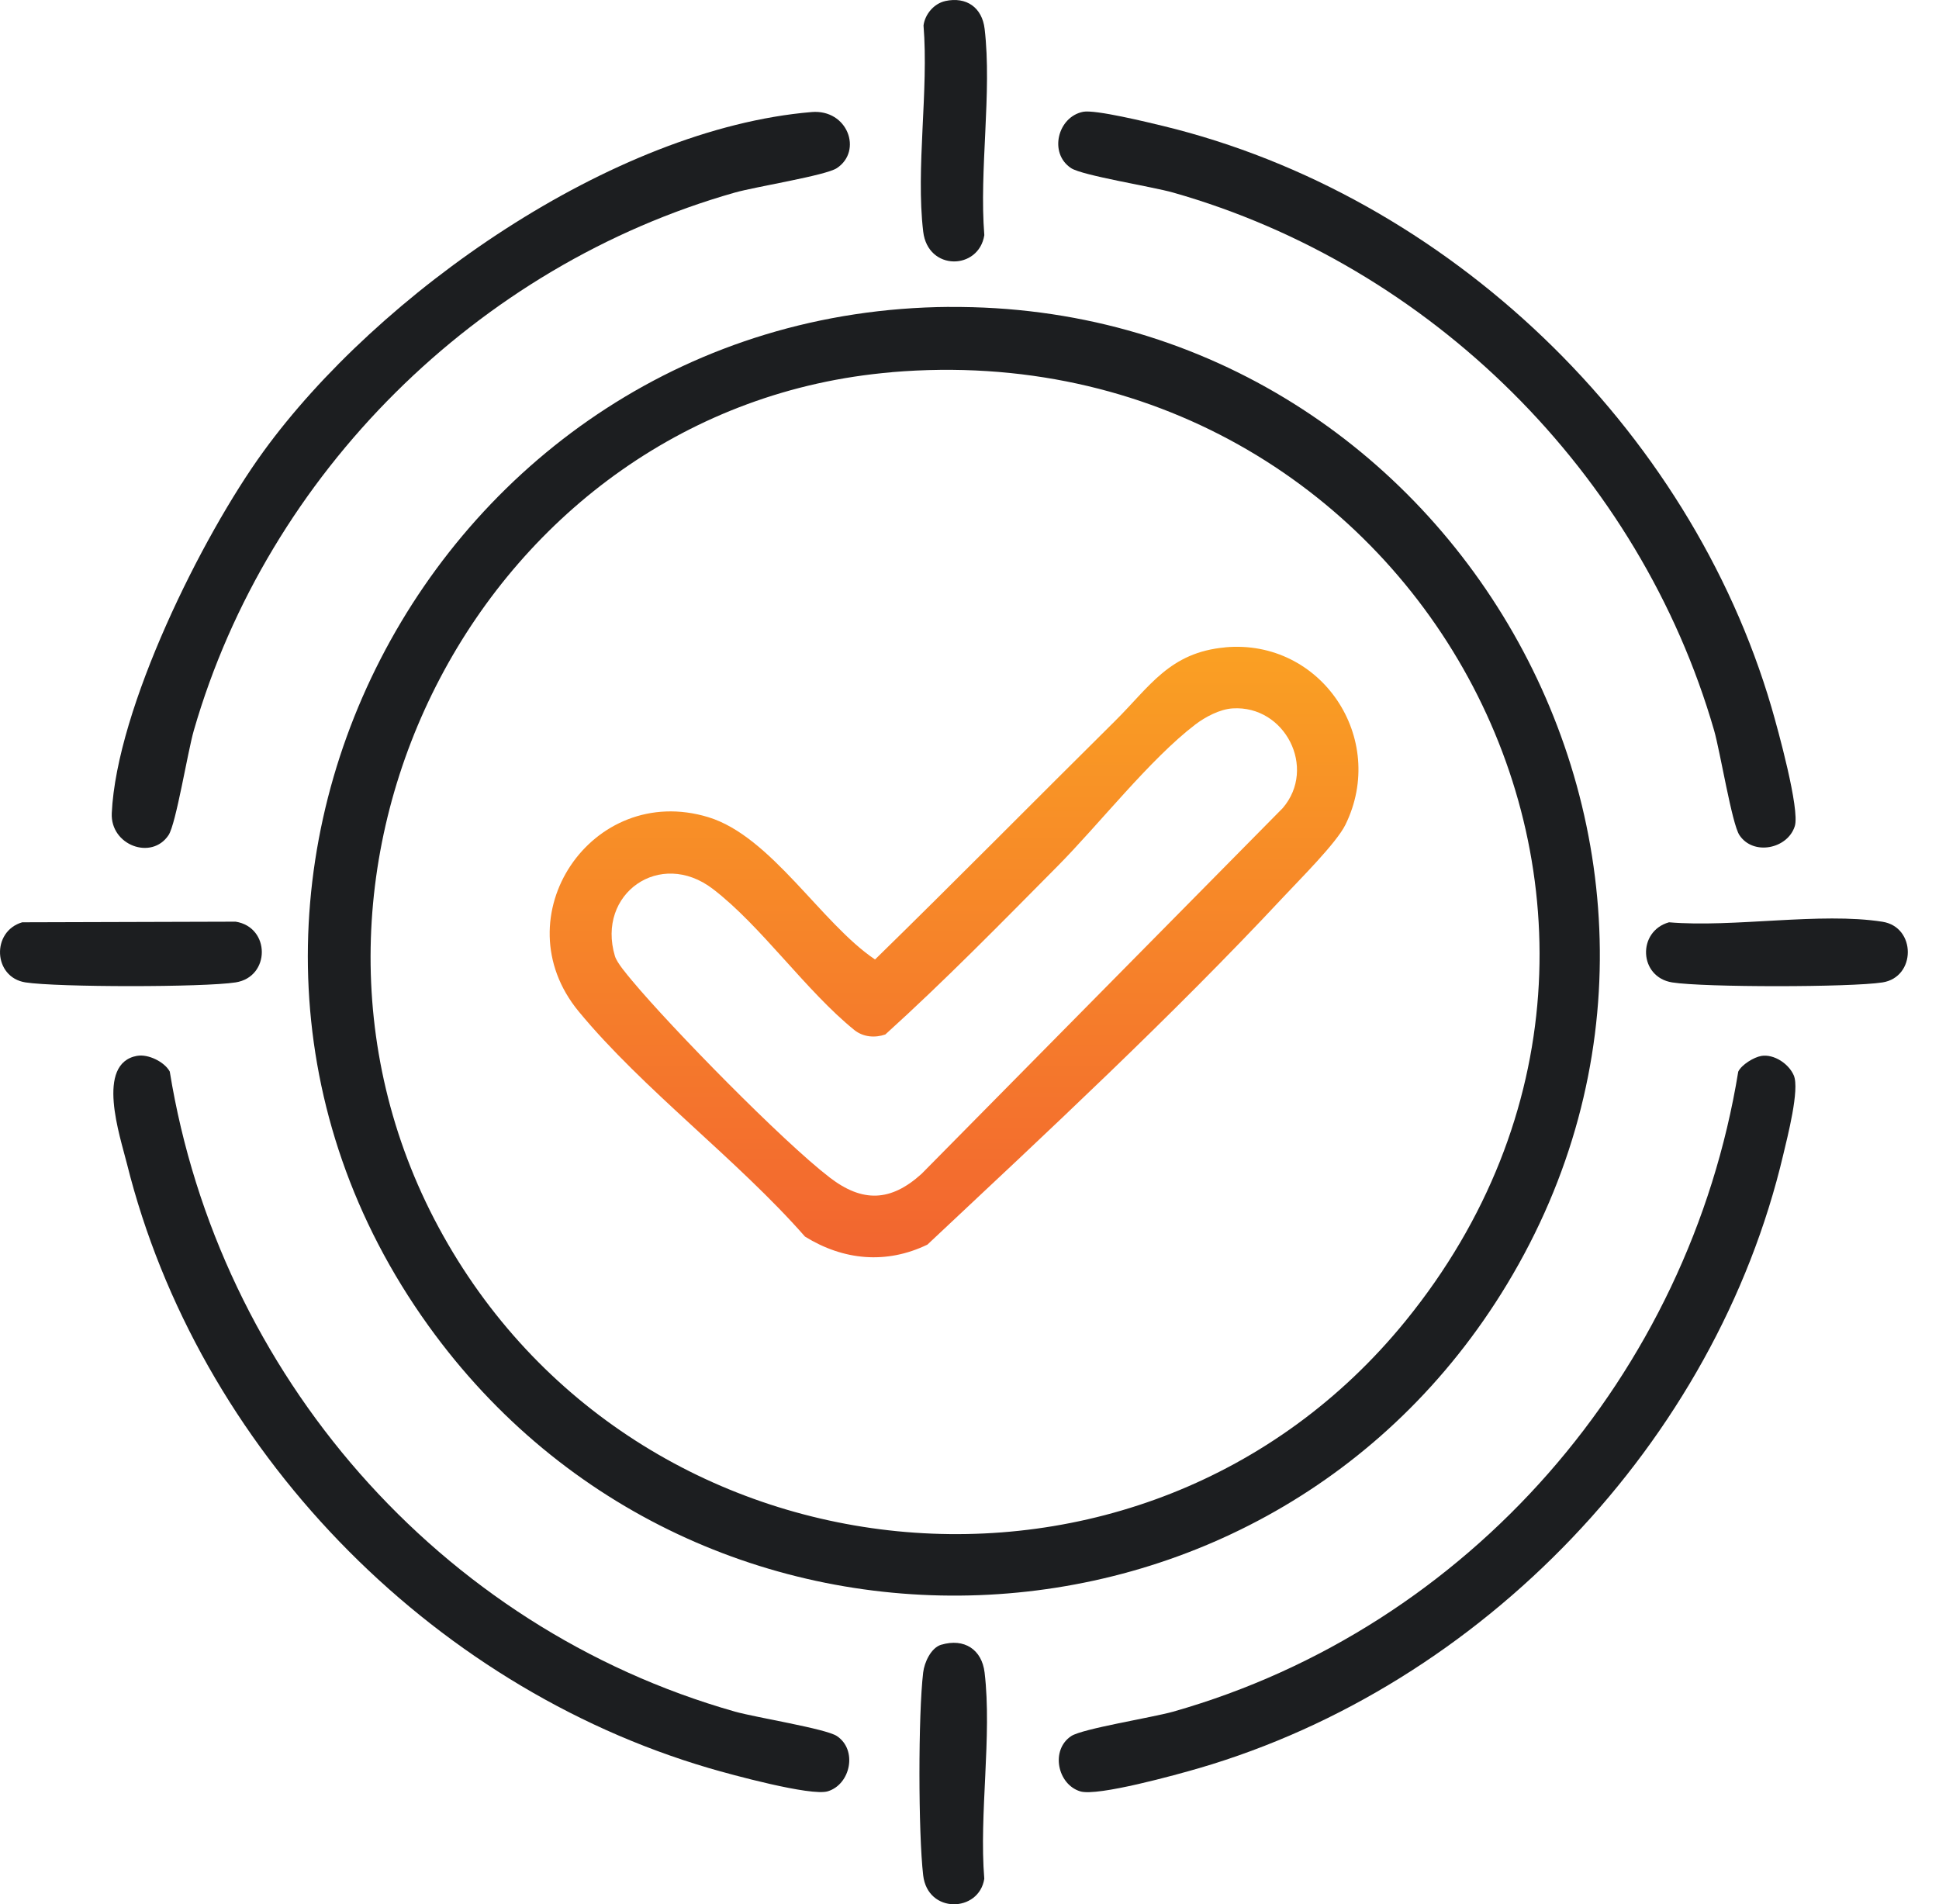 <svg width="56" height="55" viewBox="0 0 56 55" fill="none" xmlns="http://www.w3.org/2000/svg">
<path d="M27.418 8.866C41.871 8.76 51.026 24.682 43.523 37.093C36.592 48.562 20.188 49.17 12.37 38.285C3.594 26.07 12.451 8.975 27.418 8.864V8.866ZM25.756 10.751C13.988 11.743 7.09 25.1 12.668 35.449C18.328 45.953 33.039 47.451 40.597 38.148C50.143 26.401 40.81 9.48 25.756 10.749V10.751Z" fill="#1C1E20"/>
<path d="M23.439 3.236C24.483 3.149 24.919 4.359 24.169 4.856C23.845 5.071 21.824 5.391 21.226 5.561C13.785 7.673 7.741 13.672 5.598 21.096C5.421 21.706 5.085 23.793 4.868 24.12C4.378 24.858 3.184 24.411 3.228 23.486C3.369 20.461 5.821 15.504 7.602 13.049C10.919 8.477 17.683 3.719 23.442 3.236H23.439Z" fill="#1C1E20"/>
<path d="M31.279 3.229C31.632 3.16 33.142 3.53 33.59 3.638C41.816 5.633 48.793 12.341 51.163 20.433C51.347 21.065 51.985 23.376 51.836 23.859C51.632 24.519 50.635 24.724 50.236 24.12C50.019 23.794 49.681 21.706 49.505 21.096C47.362 13.672 41.319 7.673 33.878 5.561C33.278 5.39 31.261 5.071 30.934 4.856C30.281 4.425 30.548 3.374 31.281 3.229H31.279Z" fill="#1C1E20"/>
<path d="M50.866 30.498C51.236 30.437 51.663 30.726 51.806 31.06C51.98 31.465 51.623 32.837 51.502 33.35C49.548 41.645 42.809 48.678 34.632 51.068C33.992 51.255 31.697 51.891 31.199 51.739C30.537 51.537 30.335 50.54 30.938 50.142C31.262 49.928 33.283 49.606 33.882 49.437C42.428 47.01 48.781 39.682 50.202 30.951C50.298 30.75 50.657 30.533 50.865 30.499L50.866 30.498Z" fill="#1C1E20"/>
<path d="M3.964 30.495C4.278 30.439 4.748 30.665 4.903 30.949C6.318 39.675 12.679 47.01 21.224 49.435C21.823 49.605 23.843 49.926 24.168 50.14C24.771 50.538 24.569 51.535 23.907 51.737C23.423 51.885 21.105 51.252 20.473 51.066C12.369 48.684 5.713 41.81 3.667 33.616C3.467 32.813 2.749 30.712 3.962 30.494L3.964 30.495Z" fill="#1C1E20"/>
<path d="M27.299 0.03C27.914 -0.104 28.365 0.22 28.437 0.834C28.653 2.667 28.277 4.912 28.428 6.792C28.268 7.805 26.799 7.836 26.663 6.69C26.445 4.86 26.825 2.61 26.672 0.734C26.716 0.408 26.976 0.102 27.299 0.031V0.03Z" fill="#1C1E20"/>
<path d="M0.641 26.638L6.806 26.62C7.813 26.78 7.814 28.215 6.806 28.374C5.888 28.518 1.655 28.517 0.735 28.374C-0.198 28.228 -0.257 26.901 0.642 26.638H0.641Z" fill="#1C1E20"/>
<path d="M48.201 26.638C50.071 26.797 52.571 26.34 54.366 26.622C55.345 26.775 55.343 28.224 54.366 28.375C53.446 28.518 49.211 28.52 48.296 28.375C47.328 28.222 47.279 26.896 48.203 26.638H48.201Z" fill="#1C1E20"/>
<path d="M27.184 47.504C27.849 47.307 28.357 47.642 28.436 48.307C28.654 50.137 28.274 52.388 28.427 54.264C28.274 55.24 26.792 55.284 26.662 54.162C26.52 52.941 26.517 49.523 26.662 48.305C26.696 48.016 26.886 47.593 27.184 47.503V47.504Z" fill="#1C1E20"/>
<path d="M35.385 18.696C38.161 18.447 40.081 21.327 38.857 23.82C38.596 24.351 37.536 25.402 37.071 25.901C33.822 29.378 30.242 32.703 26.785 35.947C25.598 36.521 24.358 36.403 23.249 35.716C21.3 33.493 18.566 31.461 16.712 29.212C14.466 26.486 17.09 22.581 20.454 23.601C22.271 24.153 23.721 26.671 25.272 27.712C27.602 25.435 29.89 23.115 32.204 20.823C33.198 19.839 33.776 18.842 35.385 18.698V18.696ZM35.601 20.46C35.233 20.482 34.809 20.706 34.52 20.927C33.211 21.927 31.736 23.814 30.543 25.017C28.912 26.662 27.288 28.323 25.569 29.878C25.269 29.982 24.936 29.954 24.682 29.756C23.275 28.62 21.985 26.743 20.587 25.674C19.064 24.51 17.222 25.811 17.759 27.613C17.818 27.811 18.115 28.154 18.259 28.328C19.395 29.69 22.6 32.962 23.961 34.008C24.906 34.735 25.723 34.713 26.616 33.903L37.047 23.339C38.04 22.18 37.111 20.367 35.601 20.46Z" fill="url(#paint0_linear_1459_438)"/>
<defs>
<linearGradient id="paint0_linear_1459_438" x1="27.554" y1="18.681" x2="27.554" y2="36.314" gradientUnits="userSpaceOnUse">
<stop stop-color="#FAA023"/>
<stop offset="1" stop-color="#F26530"/>
</linearGradient>
</defs>
</svg>
